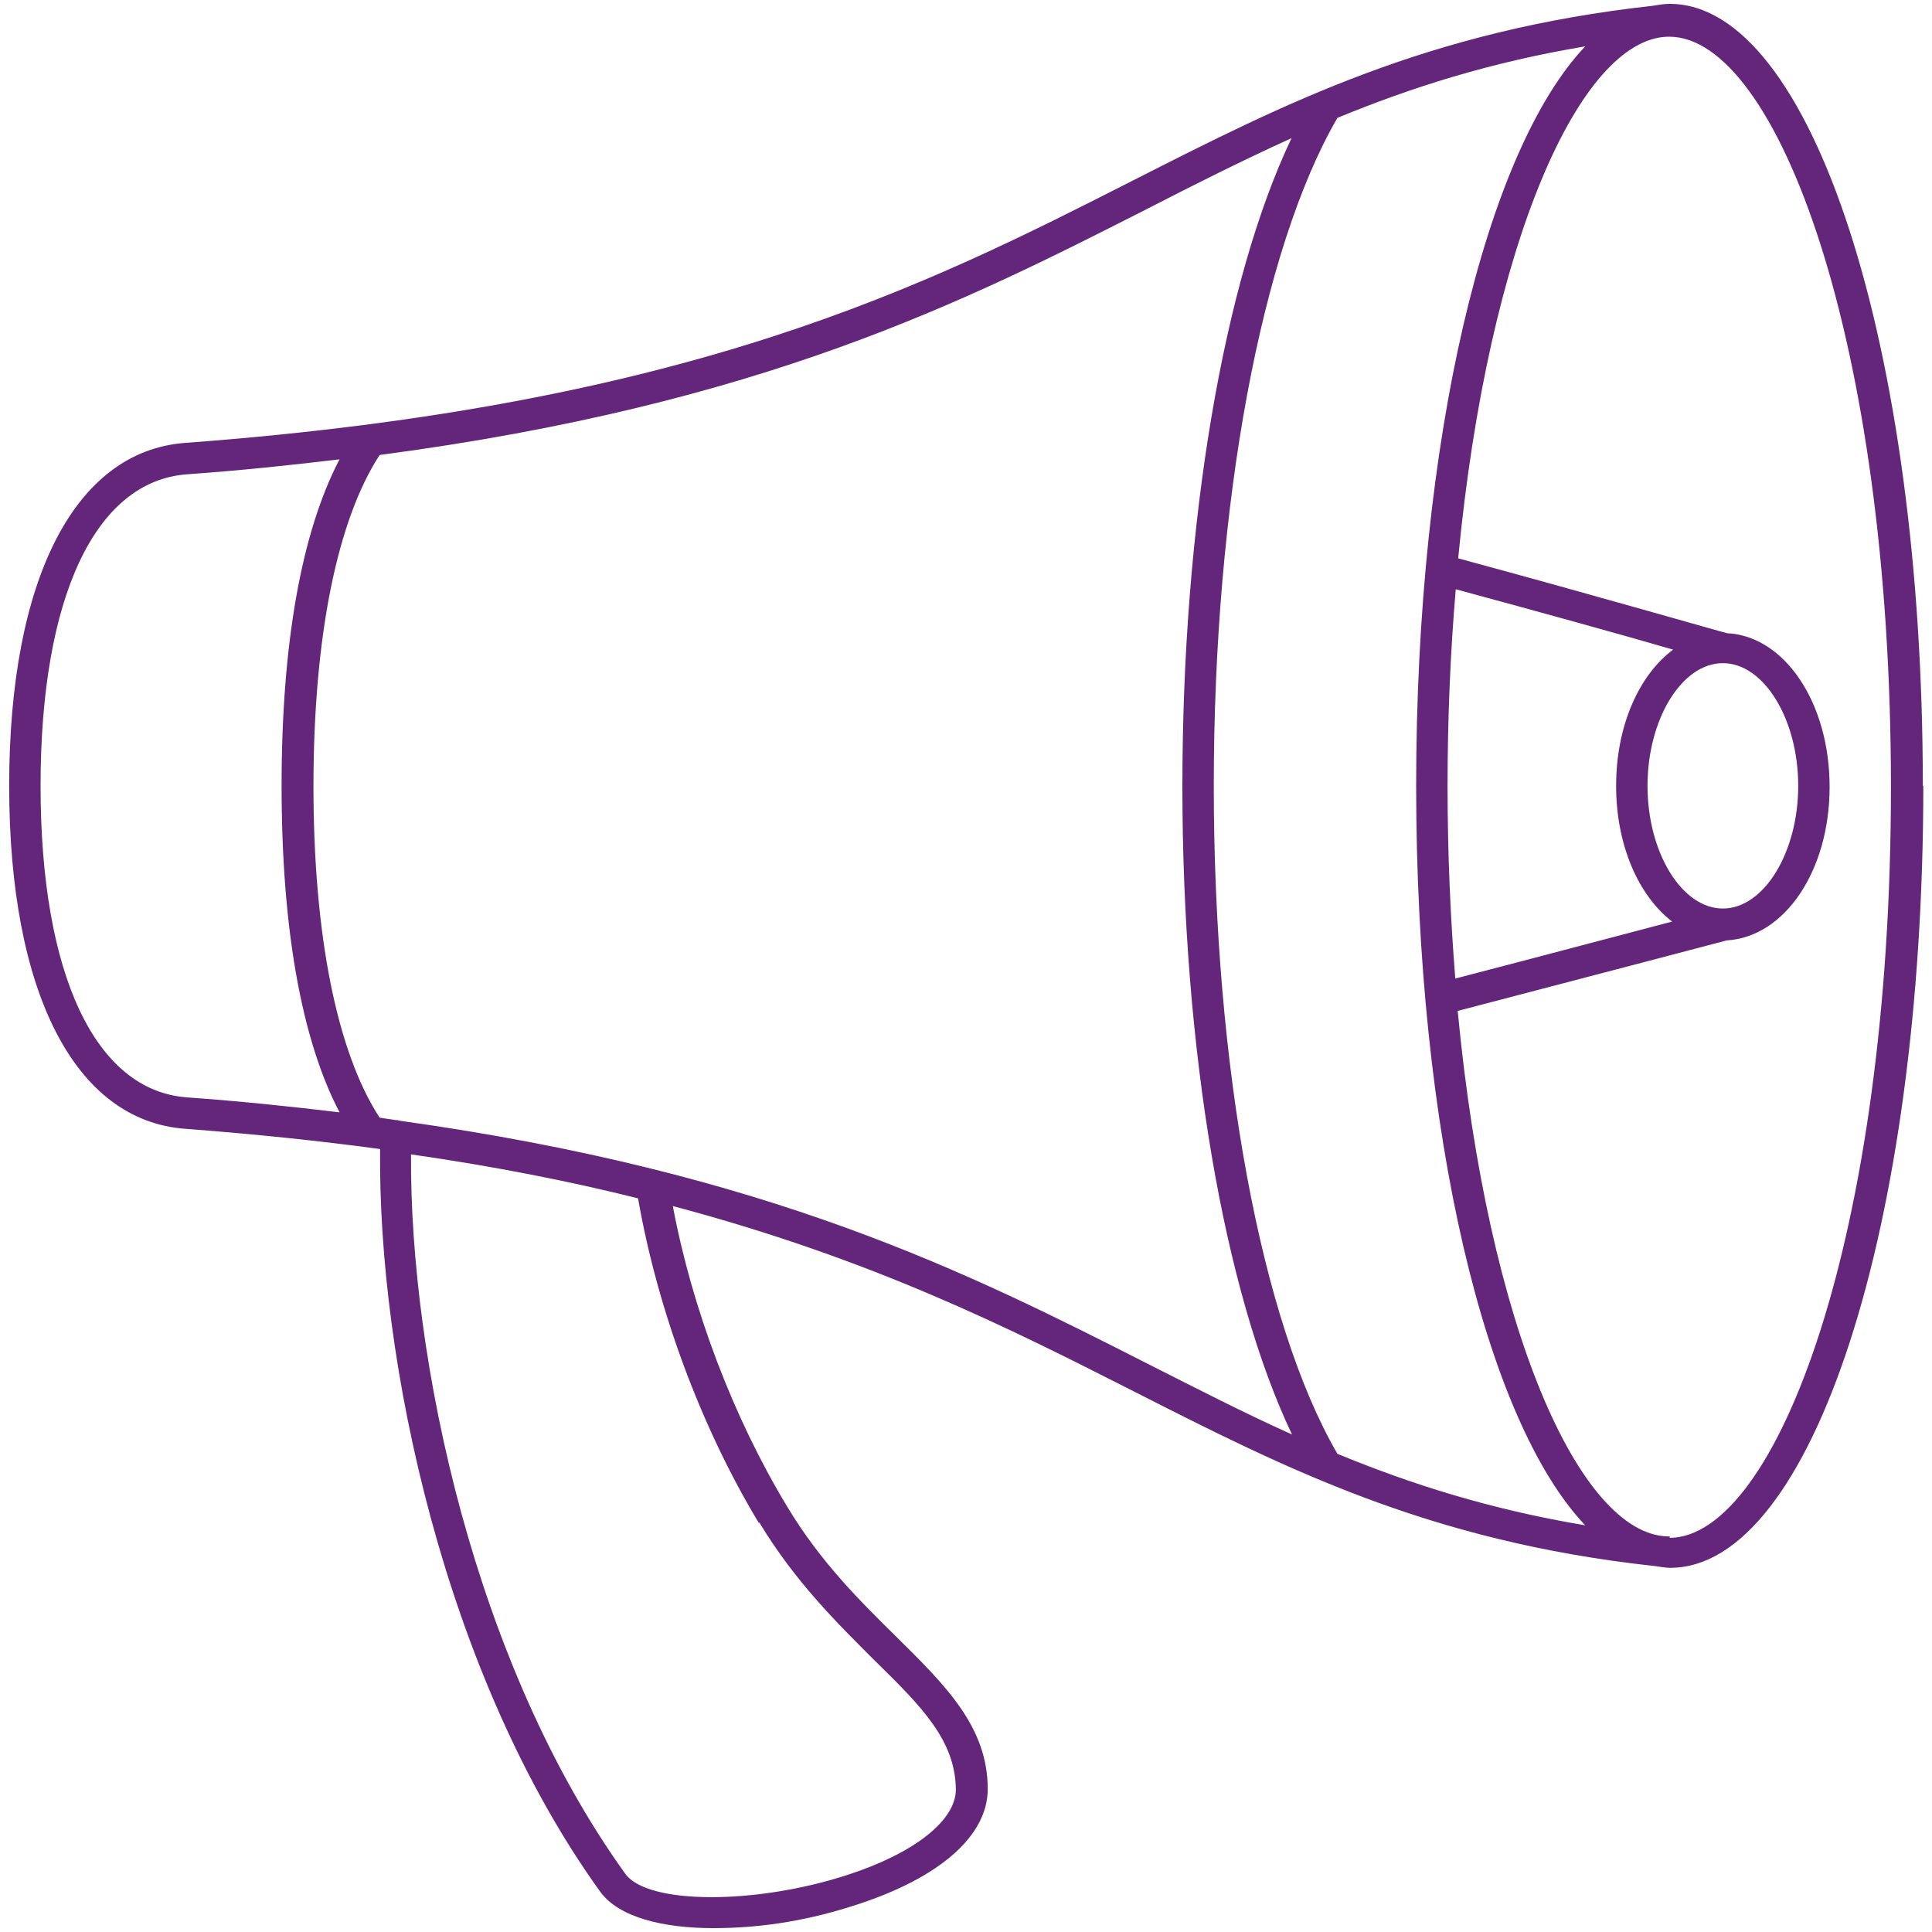 <?xml version="1.0" encoding="UTF-8"?>
<svg id="Livello_1" xmlns="http://www.w3.org/2000/svg" version="1.1" viewBox="0 0 400 400">
  <!-- Generator: Adobe Illustrator 29.3.1, SVG Export Plug-In . SVG Version: 2.1.0 Build 151)  -->
  <defs>
    <style>
      .st0 {
        fill: #63267a;
      }
    </style>
  </defs>
  <g id="Layer_20">
    <path class="st0" d="M398.1,162.7c0-90.8-23-161.9-52.4-161.9-1.2,0-2.3.2-3.5.4-46.5,5.1-76.2,20.2-107.5,36.1-42.9,21.8-91.5,46.6-196.4,54.4C15.5,93.4,1.9,119.9,1.9,162.7s13.6,69.3,36.4,71c14.5,1.1,27.9,2.5,40.4,4.2-.5,43.5,13.3,109,45.6,153.8,3.8,5.2,12.8,7.5,23.4,7.5s20.4-1.8,29.8-4.9c17.2-5.6,27-14.3,27-23.9,0-12.9-8.8-21.5-18.8-31.4-7.4-7.3-15.8-15.5-22.8-27.2-11.1-18.4-19.6-40.8-23.6-62.1,41.4,11,69.5,25.2,95.5,38.4,31.3,15.9,61,31,107.5,36.1,1.1.1,2.3.4,3.5.4,29.4,0,52.4-71.1,52.4-161.9ZM372.3,162.7c0,13.8-7.1,25.4-15.6,25.4s-15.6-11.6-15.6-25.4,7.1-25.4,15.6-25.4,15.6,11.6,15.6,25.4ZM334.6,162.7c0,12.4,4.7,22.8,11.6,28.1-10.3,2.7-27.6,7.3-44.9,11.8-1-12.6-1.6-25.8-1.6-39.9s.6-27.9,1.7-40.7c17.4,4.7,34.7,9.5,45,12.5-7.1,5.3-11.8,15.8-11.8,28.2ZM293.2,162.7c0,71.9,14.4,131.4,35,153.1-19.7-3.3-36-8.5-51.3-14.8-15.8-27.2-25.6-80-25.6-138.3s9.8-111.1,25.6-138.3c15.3-6.3,31.6-11.5,51.3-14.8-20.6,21.7-35,81.2-35,153.1ZM8.4,162.7c0-39,11.3-63.1,30.3-64.5,11.2-.8,21.6-1.9,31.6-3.1-7.9,15.1-12,38.2-12,67.6s4.1,52.5,12,67.6c-10-1.2-20.4-2.3-31.6-3.1-19-1.4-30.3-25.5-30.3-64.5ZM157.2,315.2c7.5,12.4,16.2,20.9,23.8,28.5,9.8,9.6,16.8,16.6,16.9,26.8,0,6.4-8.6,13.2-22.5,17.7-19.1,6.2-41.3,6.1-45.9-.2-31.2-43.3-44.7-106.6-44.4-149,17.4,2.5,33,5.6,47,9.1,4,22.9,13,47.3,25,67.2ZM82.4,231.9c-.1,0-.2,0-.4,0,0,0,0,0-.1,0-1.1-.2-2.2-.3-3.3-.5-8.8-13.5-13.7-37.7-13.7-68.6s4.9-55.1,13.7-68.6c79.4-10.5,121.4-31.9,159-51,10.1-5.2,19.9-10.1,29.8-14.6-14.1,29.6-22.6,79.7-22.6,134.2s8.6,104.6,22.7,134.2c-10-4.5-19.7-9.5-29.8-14.6-37-18.8-78.3-39.7-155.2-50.4ZM345.7,318.1c-.2,0-.3,0-.5,0-18.1-.6-37.1-42.7-43.4-108.8,27.6-7.2,55.7-14.6,55.7-14.6,0,0,0,0,0,0,12-.7,21.3-14.4,21.3-31.8s-9.3-31.2-21.2-31.8h0c-.3,0-28.3-8.1-55.7-15.5,6.3-65.7,25.3-107.4,43.3-108,.2,0,.3,0,.5,0,22.1.2,45.8,62.5,45.8,155.4s-23.7,155.2-45.8,155.4Z"/>
  </g>
</svg>
